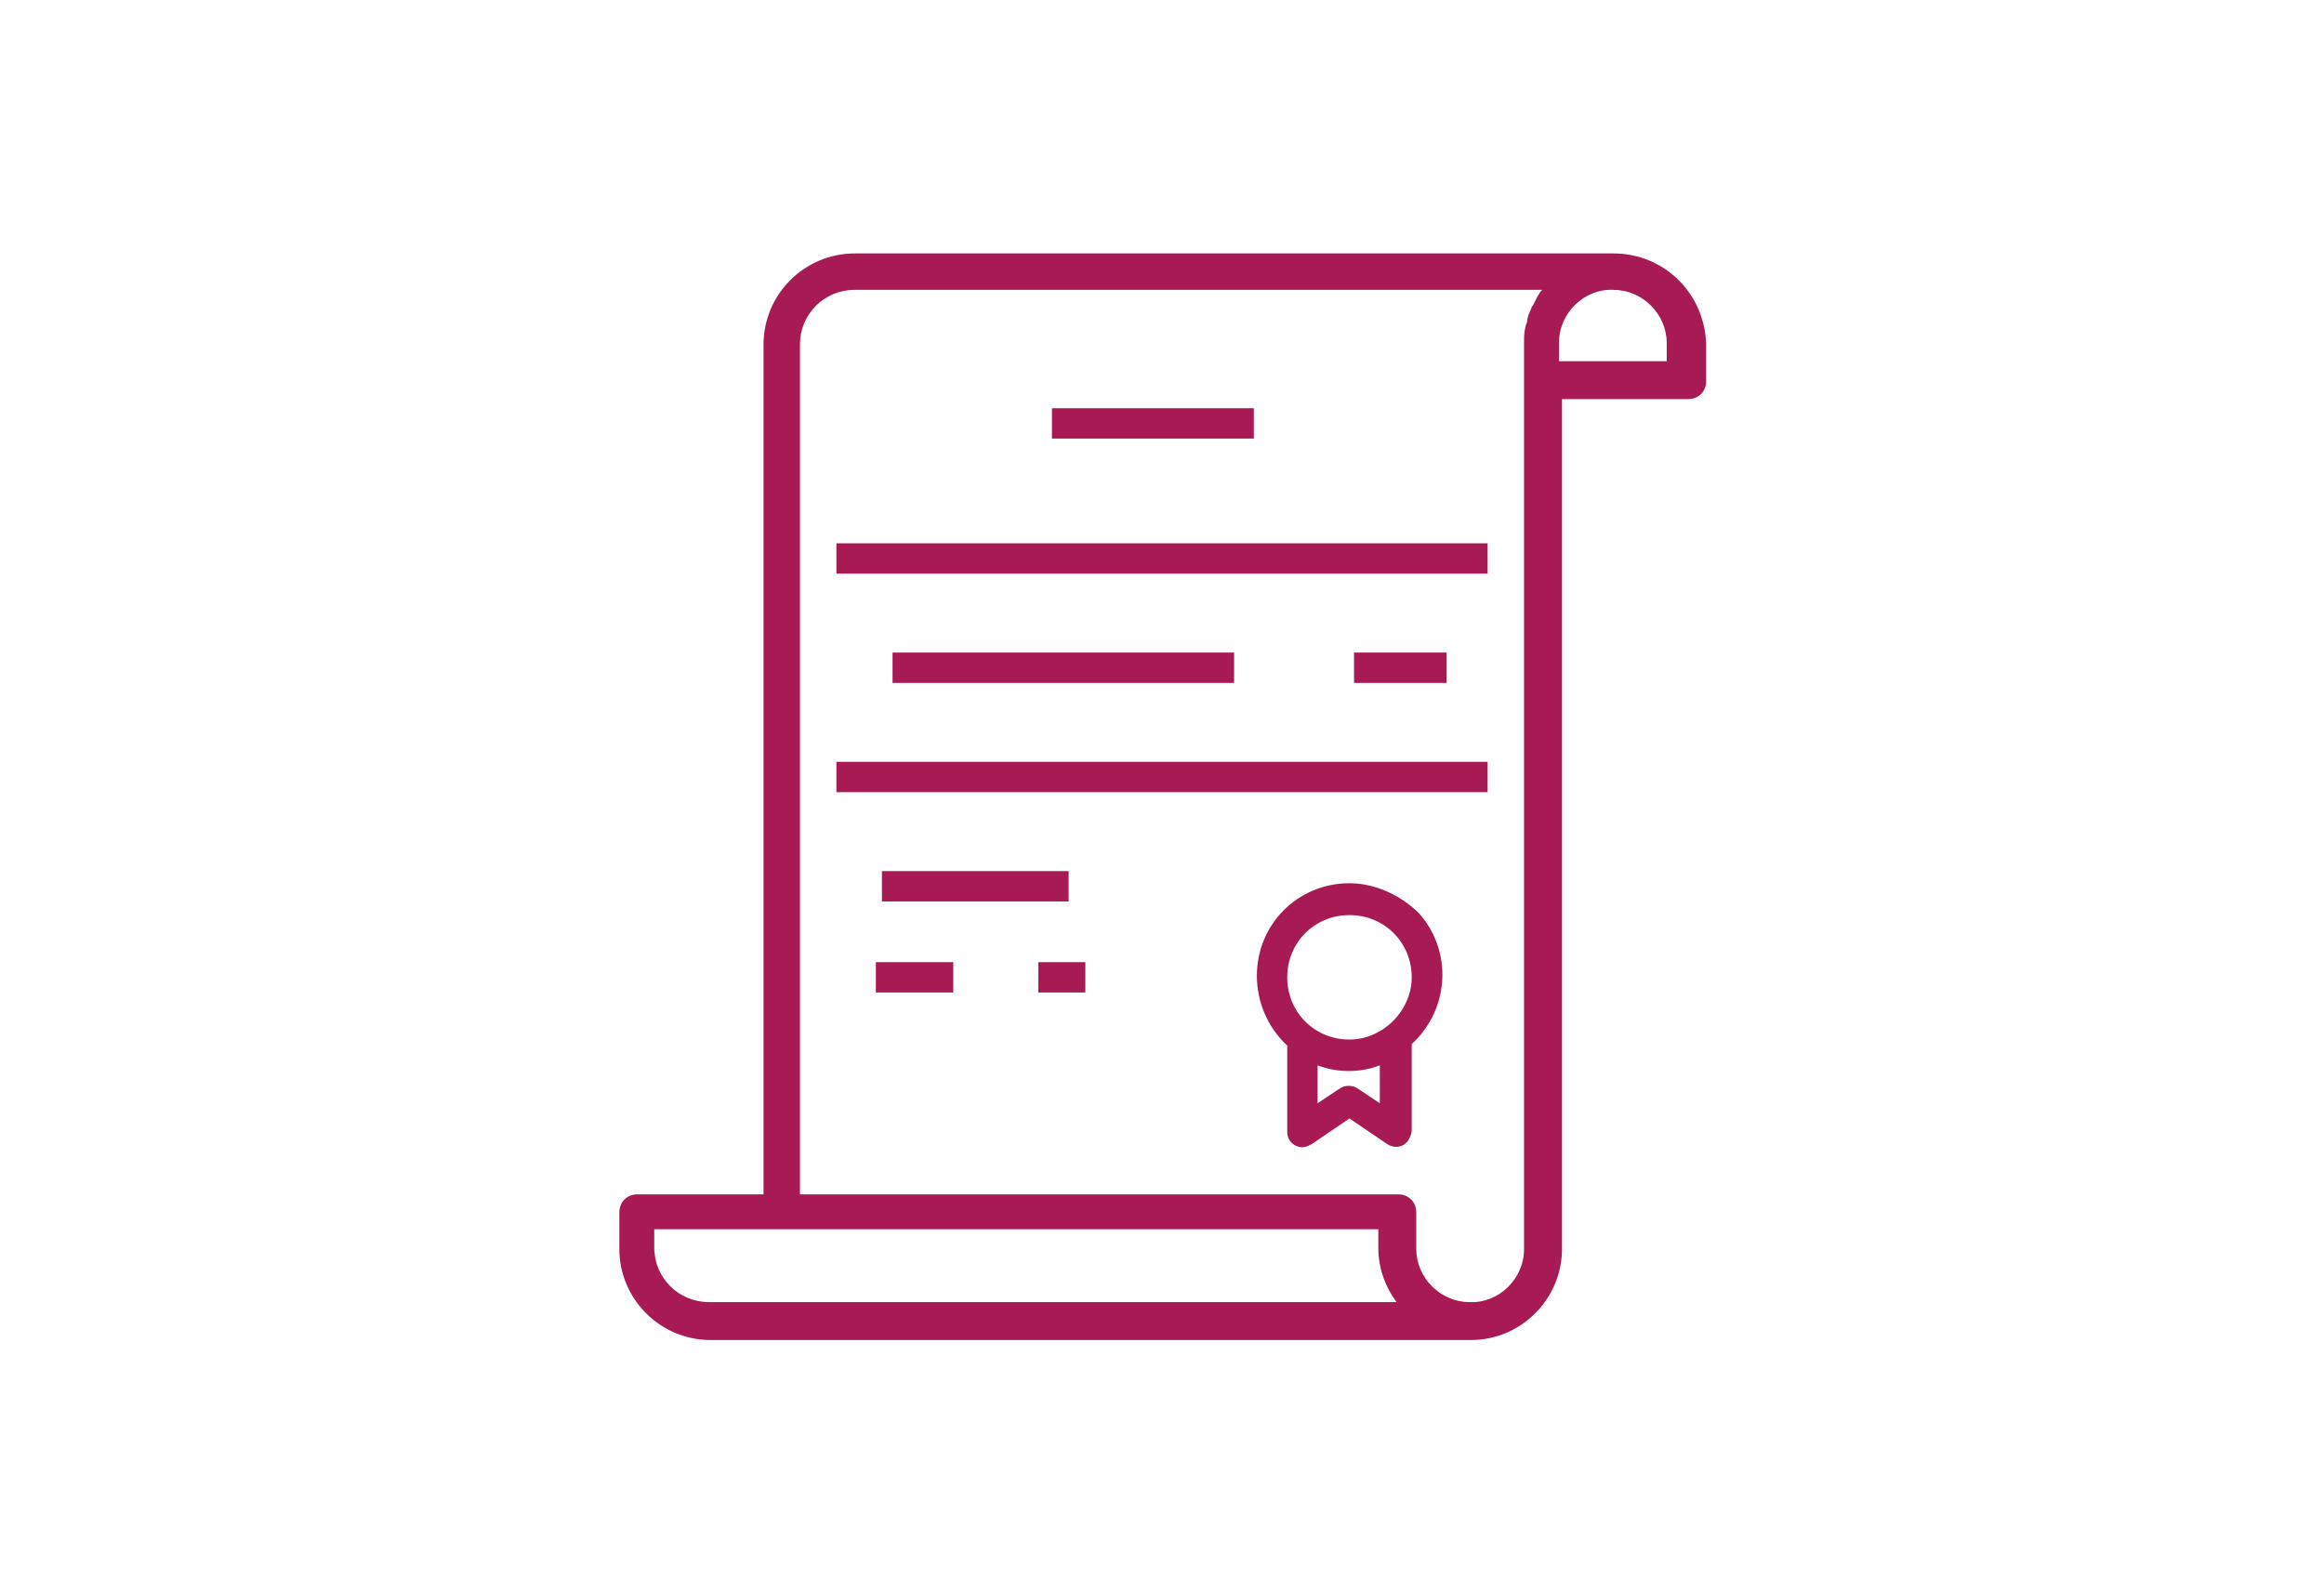 <?xml version="1.0" encoding="utf-8"?>
<!-- Generator: Adobe Illustrator 25.1.0, SVG Export Plug-In . SVG Version: 6.00 Build 0)  -->
<svg version="1.1" id="Ebene_1" xmlns="http://www.w3.org/2000/svg" xmlns:xlink="http://www.w3.org/1999/xlink" x="0px" y="0px"
	 viewBox="0 0 153.1 104.9" style="enable-background:new 0 0 153.1 104.9;" xml:space="preserve">
<style type="text/css">
	.st0{fill:#A81A54;}
</style>
<g transform="translate(0)">
	<path class="st0" d="M88.9,58.2c-3.4,0-6.1,2.7-6.1,6.1c0,1.7,0.7,3.4,2,4.6v5.7c0,0.6,0.5,1,1,1c0.2,0,0.4-0.1,0.6-0.2l2.5-1.7
		l2.5,1.7c0.5,0.3,1.1,0.2,1.4-0.3c0.1-0.2,0.2-0.4,0.2-0.6v-5.7c2.5-2.3,2.7-6.1,0.5-8.6C92.3,59,90.6,58.2,88.9,58.2z M90.9,72.7
		l-1.5-1c-0.3-0.2-0.8-0.2-1.1,0l-1.5,1v-2.5c1.3,0.5,2.8,0.5,4.1,0V72.7z M88.9,68.5c-2.3,0-4.1-1.8-4.1-4.1s1.8-4.1,4.1-4.1
		s4.1,1.8,4.1,4.1C93,66.6,91.1,68.5,88.9,68.5C88.9,68.5,88.9,68.5,88.9,68.5L88.9,68.5z"/>
	<rect x="69.3" y="26.9" class="st0" width="13.3" height="2"/>
	<rect x="55.1" y="35.8" class="st0" width="42.9" height="2"/>
	<rect x="58.8" y="43" class="st0" width="22.5" height="2"/>
	<rect x="89.2" y="43" class="st0" width="6.1" height="2"/>
	<rect x="55.1" y="50.2" class="st0" width="42.9" height="2"/>
	<rect x="58.1" y="57.4" class="st0" width="12.3" height="2"/>
	<rect x="57.7" y="63.4" class="st0" width="5.1" height="2"/>
	<rect x="68.4" y="63.4" class="st0" width="3.1" height="2"/>
	<path class="st0" d="M106.3,16.7H56.3c-3.3,0-6,2.7-6,6v56H42c-0.7,0-1.2,0.5-1.2,1.2v2.4c0,3.3,2.7,6,6,6h50.1c3.3,0,6-2.7,6-6
		v-56h8.3c0.7,0,1.2-0.5,1.2-1.2v0v-2.4C112.3,19.3,109.6,16.7,106.3,16.7z M51.5,85.8h-4.8c-2,0-3.6-1.6-3.6-3.6c0,0,0,0,0,0v-1.2
		h47.7v1.2c0,1.3,0.4,2.5,1.2,3.6L51.5,85.8z M100.4,82.3c0,2-1.7,3.6-3.6,3.5c-1.9,0-3.5-1.6-3.5-3.5v-2.4c0-0.7-0.5-1.2-1.2-1.2
		l0,0H52.7v-56c0-2,1.6-3.6,3.6-3.6h45.3c0,0-0.1,0.1-0.1,0.1c-0.1,0.1-0.1,0.2-0.2,0.3c-0.1,0.2-0.2,0.4-0.3,0.6
		c-0.1,0.1-0.1,0.2-0.2,0.4c-0.1,0.2-0.2,0.5-0.2,0.7c0,0.1-0.1,0.2-0.1,0.3c-0.1,0.4-0.1,0.7-0.1,1.1L100.4,82.3z M109.9,23.8h-7.2
		v-1.2c0-2,1.7-3.6,3.6-3.5c1.9,0,3.5,1.6,3.5,3.5V23.8z"/>
</g>
</svg>
